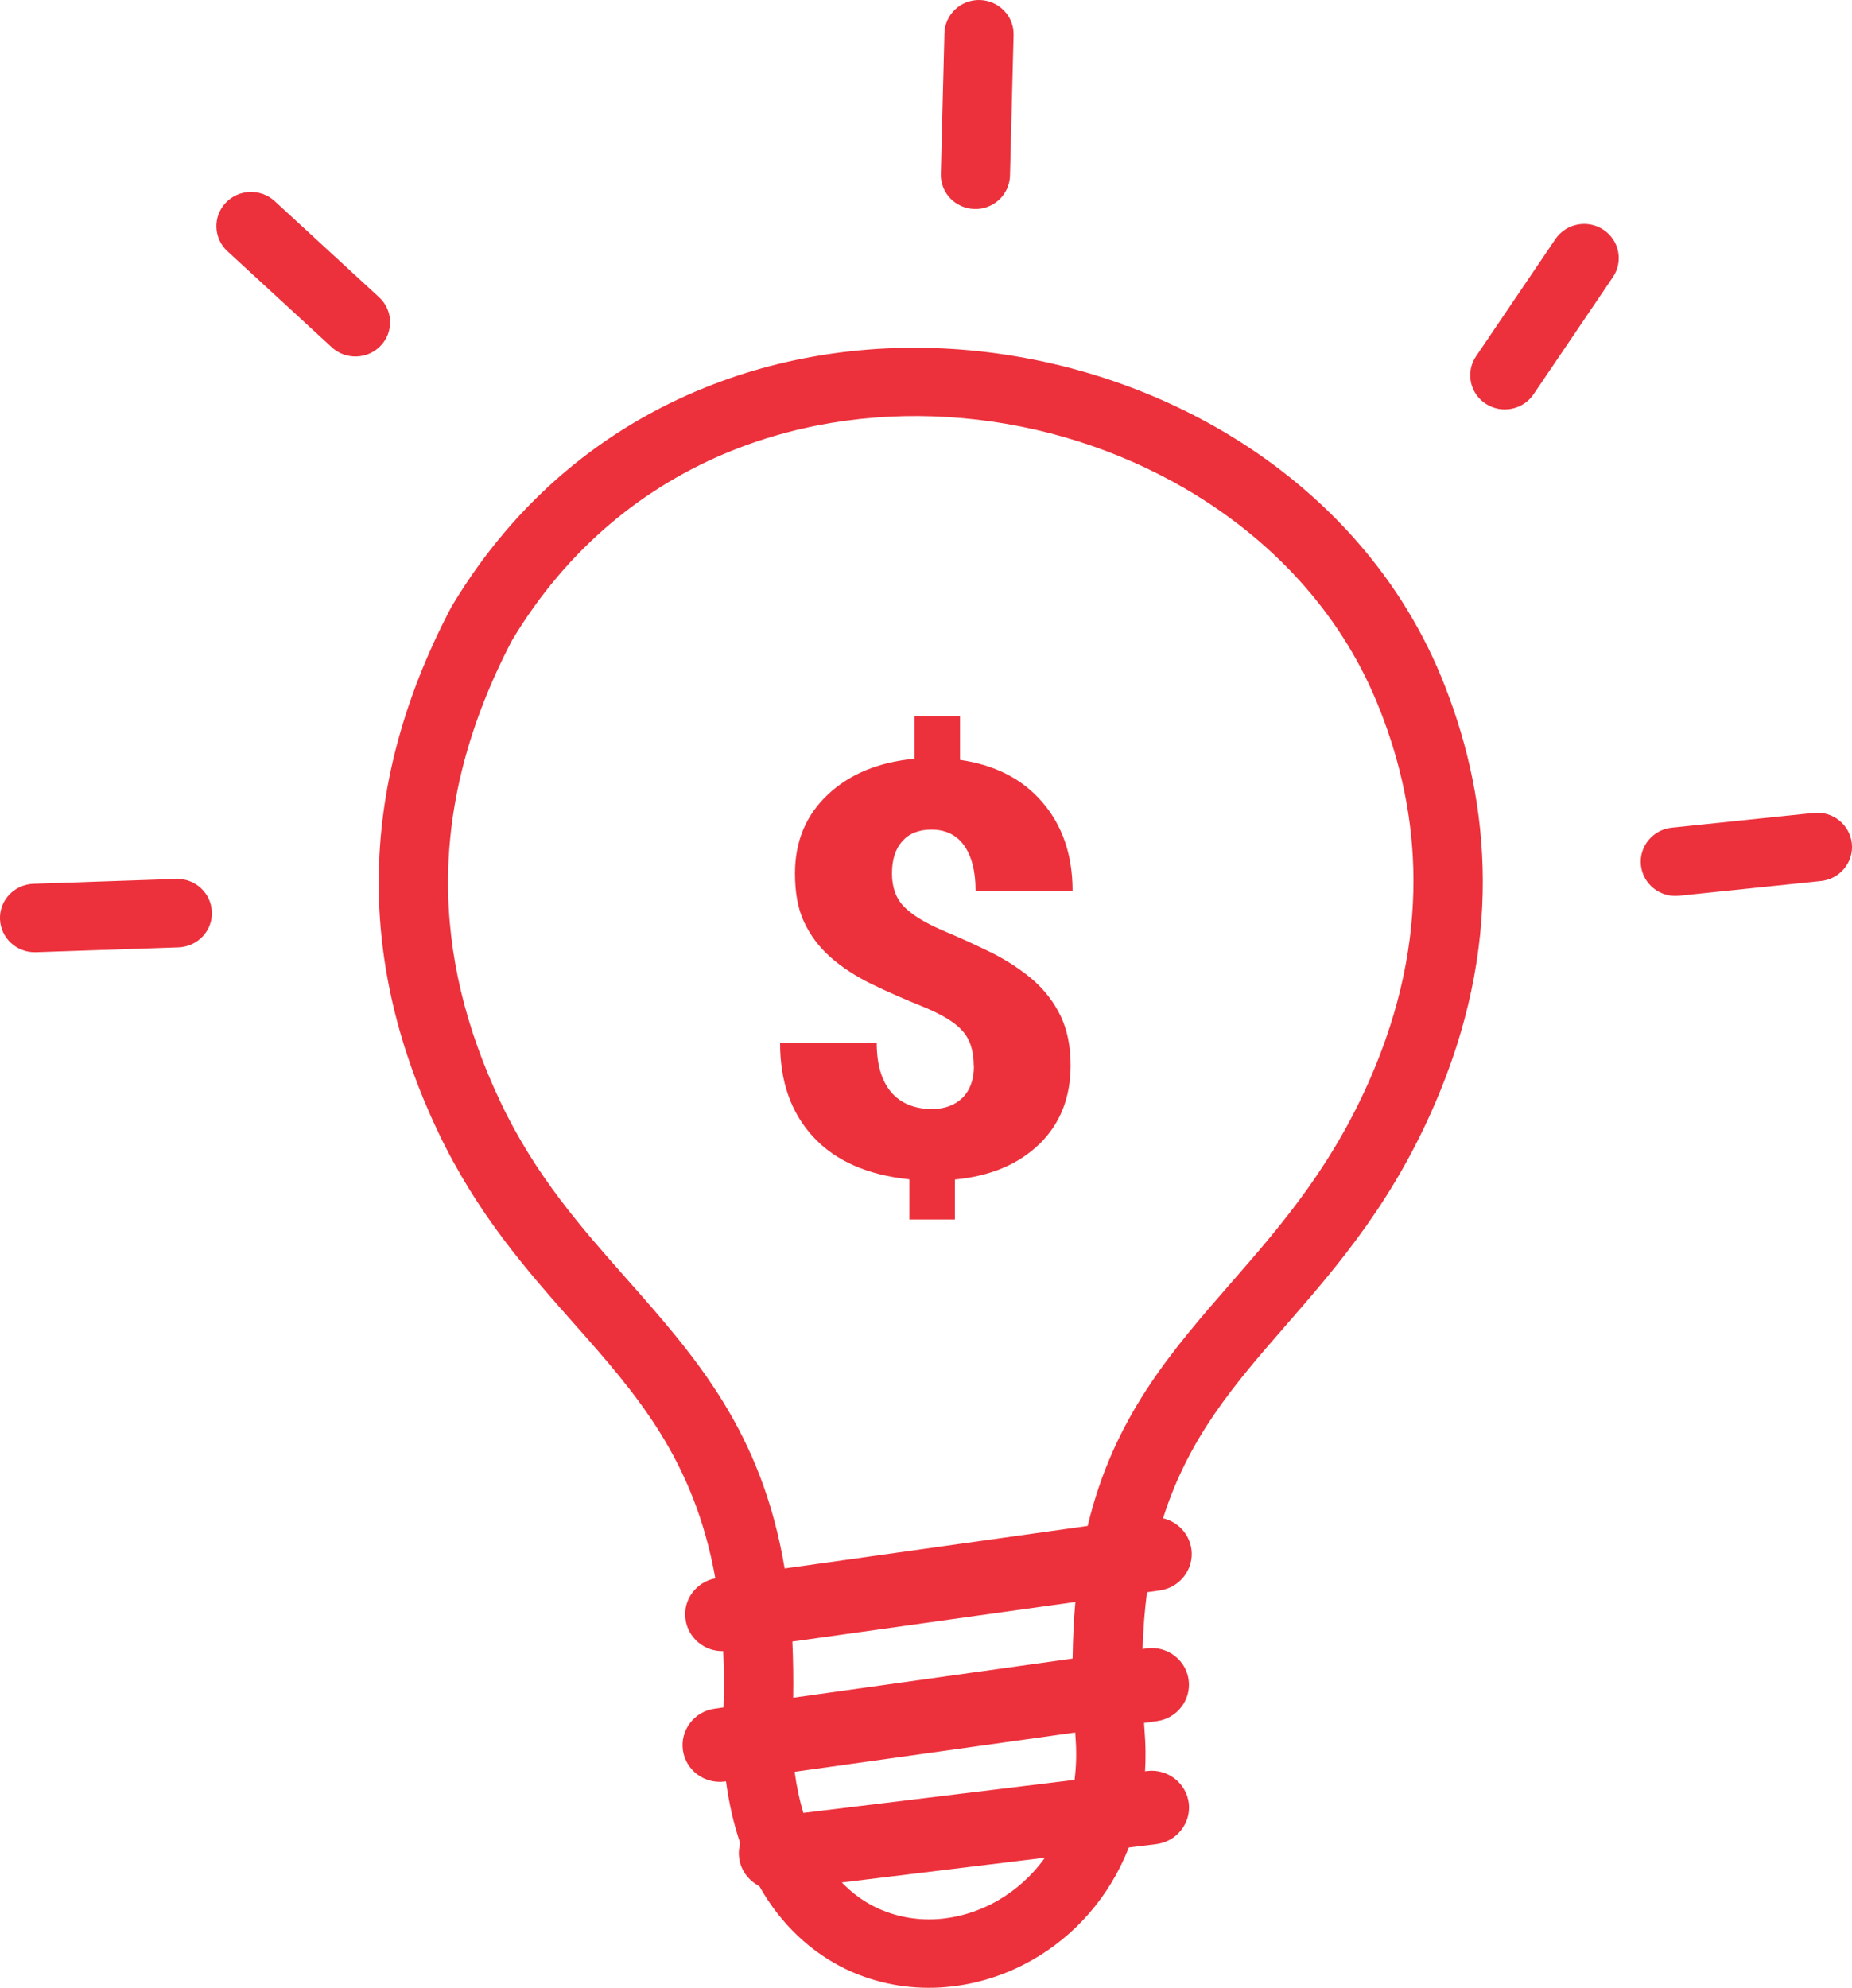 <svg xmlns:xlink="http://www.w3.org/1999/xlink" xmlns="http://www.w3.org/2000/svg" width="82" height="88" viewBox="0 0 82 88" fill="none"><g clip-path="url(#clip0_1_555)" fill="#EC313C"><path d="M32.021 73.09C31.194 73.111 30.468 72.51 30.352 71.686C30.228 70.827 30.816 70.032 31.672 69.867C30.729 64.589 28.153 61.682 25.432 58.609C23.313 56.218 21.115 53.732 19.381 50.073C17.675 46.471 16.739 42.747 16.768 38.88C16.805 35.012 17.799 31.031 19.961 26.913C19.976 26.884 19.99 26.863 20.005 26.834C22.842 22.093 26.811 18.928 31.23 17.152C34.938 15.655 38.965 15.146 42.912 15.505C46.845 15.863 50.698 17.08 54.064 19.042C58.353 21.542 61.864 25.251 63.802 29.935C64.847 32.47 65.558 35.299 65.645 38.4C65.732 41.486 65.195 44.816 63.751 48.34C61.821 53.059 59.267 55.988 56.88 58.731C54.681 61.259 52.635 63.608 51.496 67.21C52.142 67.361 52.649 67.883 52.751 68.571C52.874 69.459 52.243 70.283 51.343 70.404L50.785 70.483C50.683 71.264 50.618 72.102 50.589 72.997L50.77 72.968C51.67 72.846 52.504 73.469 52.628 74.357C52.751 75.246 52.12 76.069 51.22 76.191L50.654 76.269C50.661 76.377 50.669 76.484 50.676 76.592C50.727 77.222 50.734 77.831 50.698 78.411L50.792 78.397C51.699 78.289 52.519 78.926 52.635 79.814C52.744 80.71 52.098 81.519 51.198 81.633L49.979 81.784C49.108 84.011 47.556 85.708 45.72 86.754C44.457 87.477 43.057 87.893 41.649 87.978C40.22 88.064 38.776 87.799 37.455 87.169C35.946 86.439 34.596 85.228 33.617 83.488C33.145 83.252 32.797 82.794 32.724 82.235C32.695 82.013 32.717 81.798 32.775 81.598C32.492 80.767 32.282 79.857 32.144 78.855L32.093 78.862C31.194 78.984 30.359 78.361 30.236 77.473C30.112 76.585 30.744 75.761 31.643 75.639L32.035 75.582C32.064 74.708 32.057 73.878 32.021 73.09ZM43.115 47.194C43.115 46.528 42.955 46.012 42.614 45.633C42.281 45.253 41.707 44.91 40.873 44.566C40.053 44.236 39.277 43.893 38.58 43.556C37.883 43.212 37.274 42.818 36.766 42.367C36.258 41.916 35.874 41.4 35.598 40.806C35.322 40.219 35.199 39.503 35.199 38.658C35.199 37.247 35.685 36.087 36.643 35.184C37.6 34.275 38.885 33.738 40.488 33.587V31.697H42.506V33.637C44.051 33.859 45.27 34.482 46.155 35.514C47.041 36.545 47.49 37.848 47.49 39.431H43.195C43.195 38.557 43.021 37.898 42.687 37.426C42.353 36.96 41.867 36.724 41.243 36.724C40.684 36.724 40.249 36.896 39.951 37.24C39.639 37.583 39.494 38.063 39.494 38.665C39.494 39.281 39.669 39.768 40.031 40.14C40.394 40.505 40.953 40.849 41.736 41.186C42.52 41.515 43.267 41.859 43.964 42.203C44.661 42.561 45.256 42.962 45.771 43.406C46.279 43.857 46.678 44.387 46.968 44.988C47.251 45.59 47.403 46.306 47.403 47.151C47.403 48.576 46.946 49.743 46.025 50.639C45.103 51.534 43.855 52.064 42.281 52.214V53.983H40.264V52.207C38.42 52.014 37.005 51.398 36.019 50.338C35.032 49.278 34.538 47.896 34.538 46.163H38.819C38.819 47.122 39.03 47.831 39.451 48.34C39.872 48.834 40.481 49.092 41.265 49.092C41.838 49.092 42.288 48.92 42.622 48.59C42.948 48.261 43.122 47.788 43.122 47.201H43.115V47.194ZM1.582 42.152C0.733 42.174 0.029 41.522 -6.48502e-05 40.684C-0.029 39.846 0.638 39.152 1.487 39.123L7.8 38.908C8.649 38.88 9.353 39.538 9.382 40.376C9.411 41.214 8.743 41.909 7.894 41.938L1.582 42.152ZM80.309 35.986C81.151 35.9 81.906 36.509 81.993 37.34C82.08 38.171 81.463 38.915 80.621 39.001L74.338 39.653C73.496 39.739 72.741 39.13 72.654 38.3C72.567 37.469 73.184 36.724 74.026 36.638L80.309 35.986ZM68.867 10.585C69.338 9.89 70.289 9.704 70.993 10.169C71.696 10.635 71.885 11.573 71.413 12.268L67.901 17.453C67.43 18.147 66.479 18.333 65.775 17.868C65.072 17.402 64.883 16.464 65.355 15.77L68.867 10.585ZM41.816 1.475C41.838 0.637 42.542 -0.021 43.383 2.25499e-05C44.225 0.022 44.9 0.716 44.878 1.547L44.719 7.777C44.697 8.615 43.993 9.274 43.151 9.253C42.302 9.231 41.635 8.536 41.657 7.706L41.816 1.475ZM10.071 11.122C9.447 10.549 9.418 9.589 9.991 8.98C10.572 8.365 11.544 8.336 12.161 8.902L16.783 13.156C17.407 13.729 17.436 14.688 16.863 15.297C16.282 15.913 15.31 15.941 14.693 15.376L10.071 11.122ZM34.742 69.43L48.158 67.547C49.312 62.749 51.822 59.863 54.543 56.747C56.778 54.184 59.158 51.448 60.9 47.194C62.177 44.079 62.648 41.157 62.576 38.464C62.503 35.779 61.879 33.301 60.95 31.059C59.281 27.027 56.227 23.819 52.497 21.642C49.515 19.902 46.112 18.82 42.636 18.512C39.175 18.197 35.641 18.648 32.383 19.959C28.567 21.499 25.135 24.234 22.668 28.352C20.752 32.019 19.867 35.528 19.838 38.901C19.809 42.296 20.643 45.583 22.16 48.784C23.705 52.05 25.766 54.37 27.74 56.604C30.816 60.085 33.726 63.372 34.742 69.43ZM47.614 70.913L35.083 72.667C35.119 73.455 35.133 74.279 35.119 75.152L47.49 73.419C47.505 72.538 47.541 71.701 47.614 70.913ZM35.184 78.432C35.271 79.091 35.402 79.693 35.569 80.251L47.578 78.79C47.657 78.174 47.672 77.523 47.614 76.828V76.814L47.606 76.692L35.184 78.432ZM37.274 83.331C37.738 83.811 38.254 84.183 38.798 84.441C39.632 84.842 40.554 85.007 41.461 84.956C42.389 84.899 43.325 84.62 44.174 84.133C44.973 83.674 45.691 83.037 46.264 82.235L37.274 83.331Z" fill="#EC313C"></path></g><defs><clipPath id="clip0_1_555"><rect width="82" height="88" fill="white"></rect></clipPath></defs></svg>